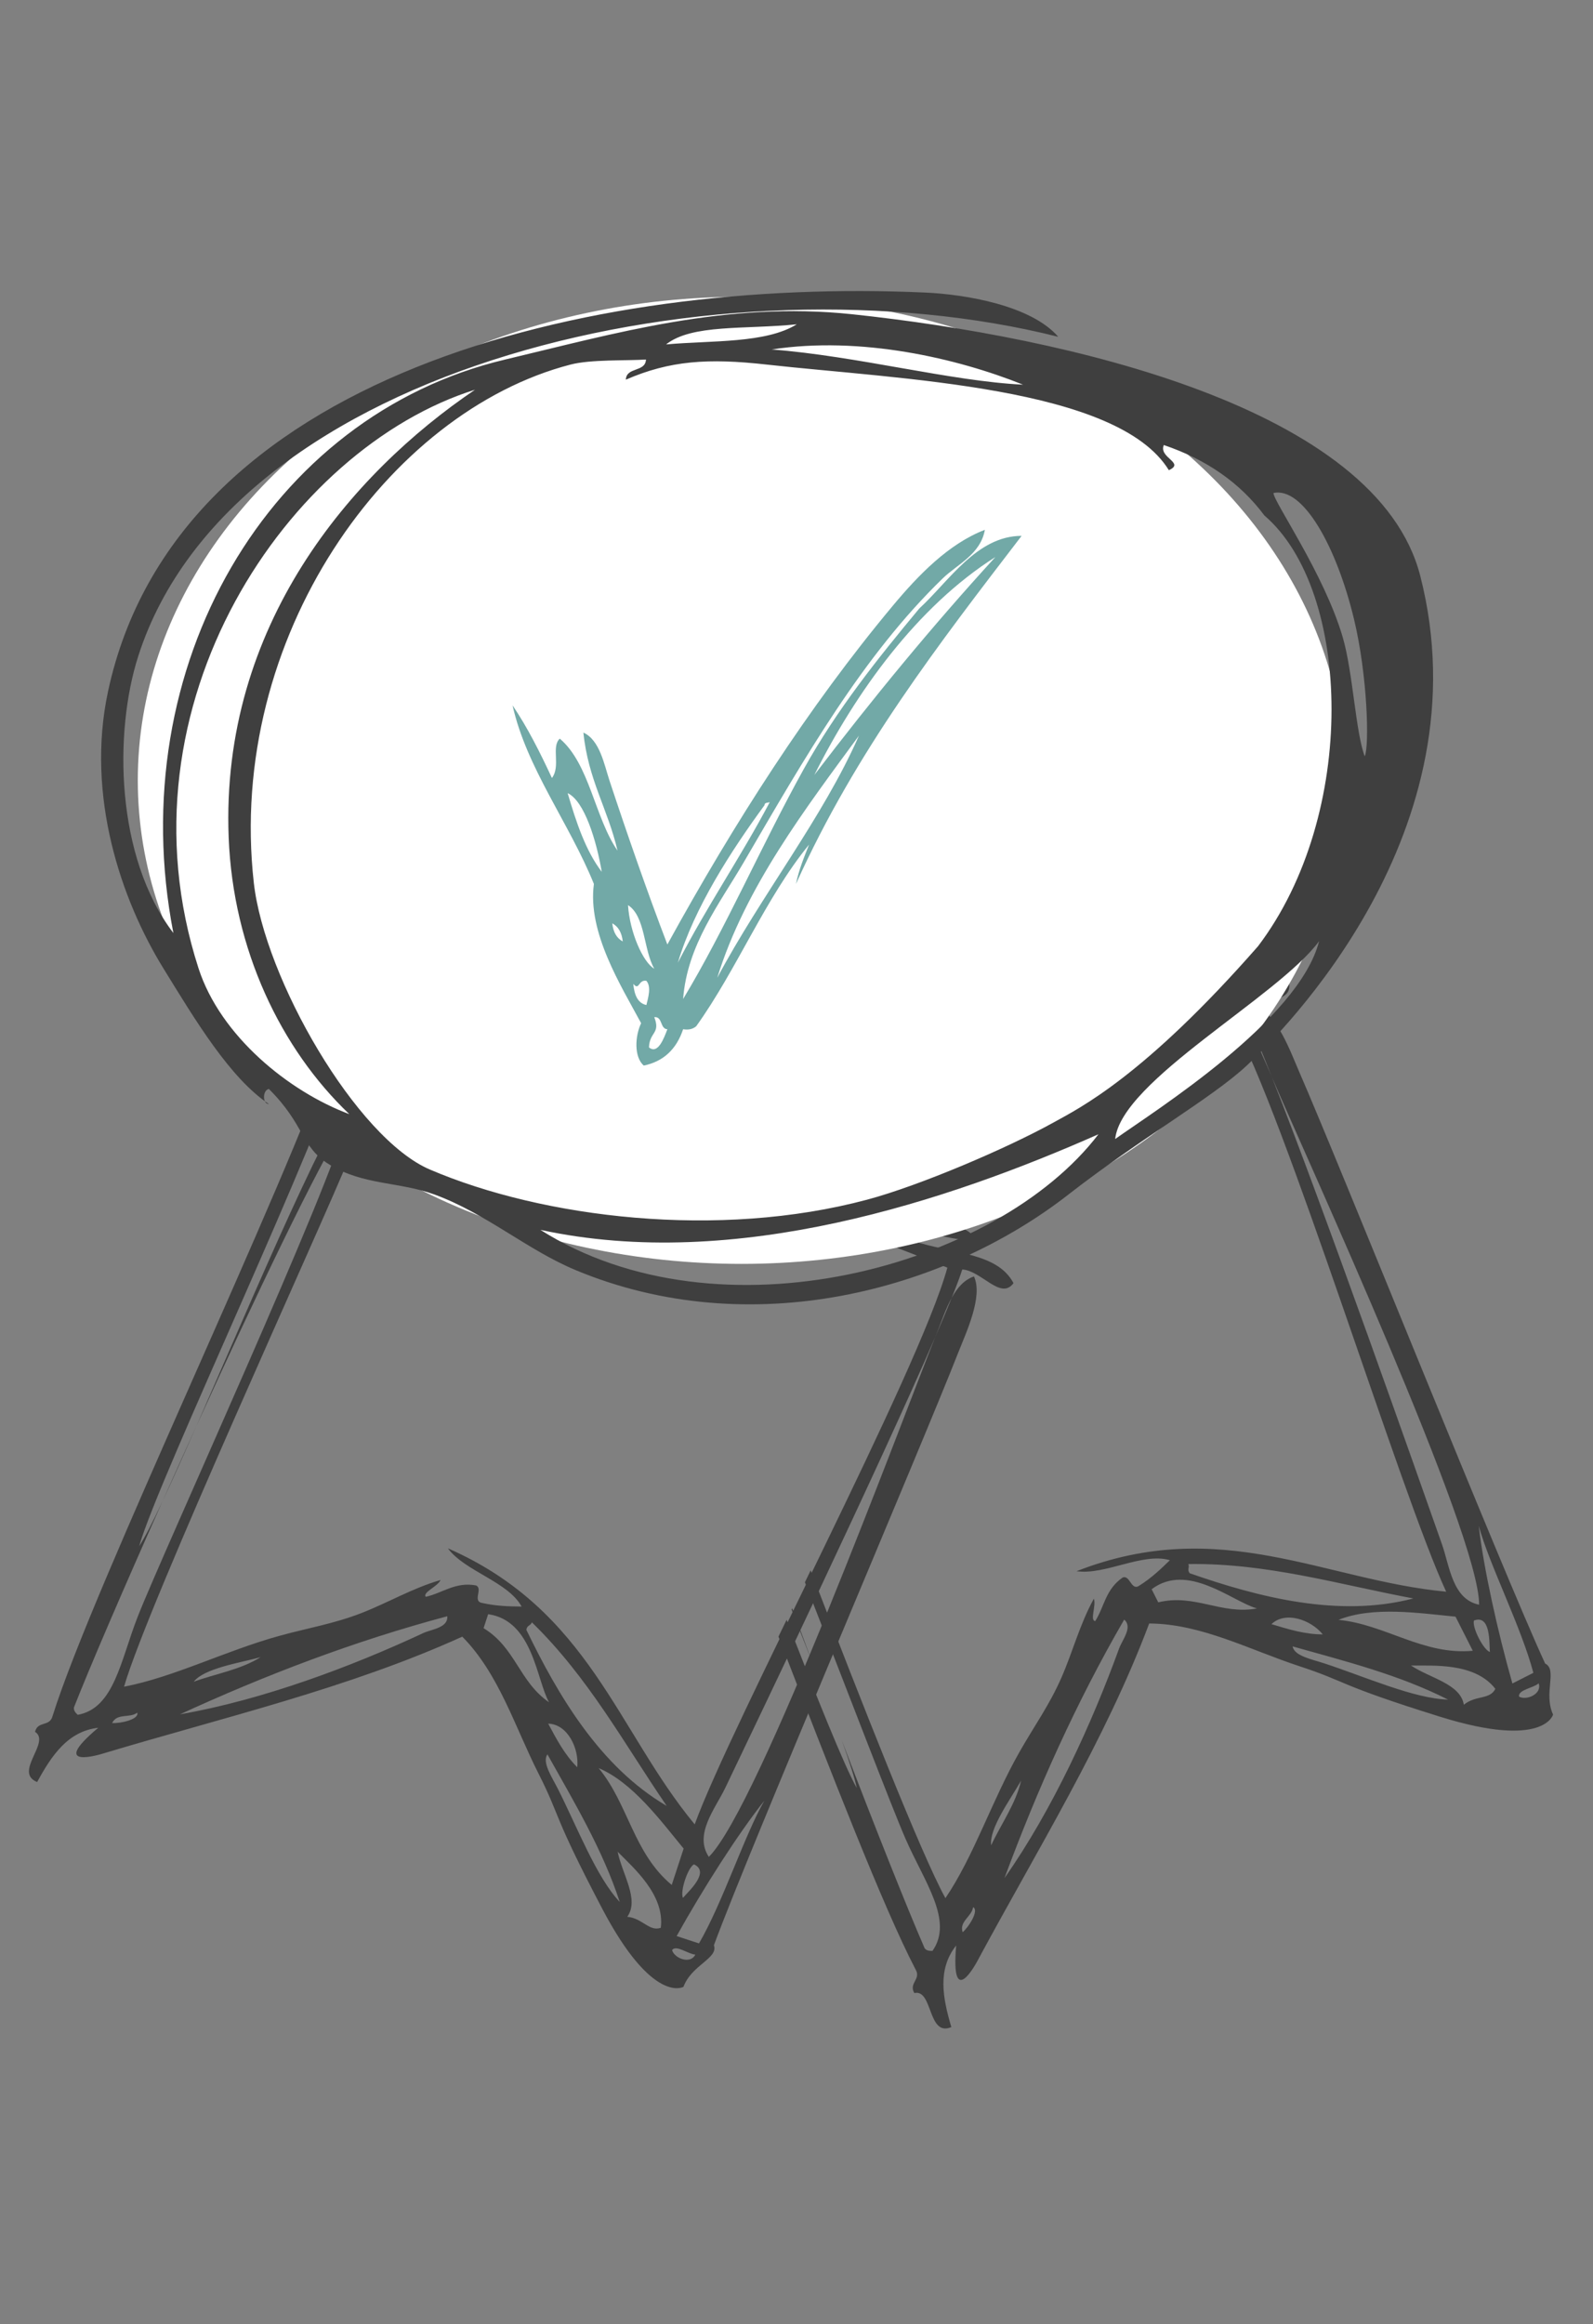 <?xml version="1.0" encoding="UTF-8" standalone="no"?>
<!DOCTYPE svg PUBLIC "-//W3C//DTD SVG 1.1//EN" "http://www.w3.org/Graphics/SVG/1.1/DTD/svg11.dtd">
<svg width="100%" height="100%" viewBox="0 0 155 226" version="1.1" xmlns="http://www.w3.org/2000/svg" xmlns:xlink="http://www.w3.org/1999/xlink" xml:space="preserve" xmlns:serif="http://www.serif.com/" style="fill-rule:evenodd;clip-rule:evenodd;stroke-linejoin:round;stroke-miterlimit:1.414;">
    <rect x="0" y="0" width="155" height="226" fill="#808080" stroke="none"/>
    <g transform="matrix(1,0,0,1,-74,-39.547)">
        <path d="M162.82,160.209C150.985,156.23 140.125,152.038 130.371,148.067C143.674,150.843 155.698,158.585 169.072,160.328C168.205,158.393 165.77,158.765 163.997,158.362C144.948,154.048 127.829,144.89 107.621,139.403C107.698,138.079 107.584,138.334 106.263,138.958C105.252,138.163 105.589,139.677 106.543,140.857C101.851,154.816 83.119,193.664 79.119,206.405C78.842,207.5 77.684,206.854 77.408,207.952C78.983,208.958 75.275,211.893 77.613,212.836C79.026,210.249 80.598,207.902 83.558,207.559C78.555,211.762 83.933,210.091 83.933,210.091C95.742,206.545 107.914,203.718 118.979,198.699C122.54,202.292 124.096,207.464 126.373,211.961C128.627,216.413 127.663,215.753 132.59,225.139C137.517,234.525 140.504,232.749 140.504,232.749C141.295,230.603 143.912,229.989 143.464,228.704C146.952,219.242 163.63,180.285 167.264,171.009C167.986,169.17 169.68,165.602 168.766,163.673C167.803,163.996 167.129,164.794 166.598,165.757C166.156,166.852 165.614,168.139 164.992,169.577C161.725,177.738 147.84,215.294 142.97,220.112C141.5,217.903 143.609,215.409 144.566,213.409C147.528,207.213 159.434,182.416 164.992,169.576C165.057,169.413 165.12,169.258 165.176,169.119C165.603,168.068 166.014,166.813 166.598,165.756C167.062,164.605 167.416,163.666 167.631,162.991C169.532,163.129 171.368,166.007 172.614,164.324C171.03,161.307 166.579,161.474 162.82,160.209ZM84.911,207.098C85.389,206.102 86.646,206.649 87.348,206.091C87.576,206.717 85.78,207.154 84.911,207.098ZM115.175,198.354C108.207,201.605 99.566,204.85 91.512,206.251C99.852,202.422 108.463,199.129 117.519,196.714C117.62,197.841 116,197.969 115.175,198.354ZM92.852,203.079C93.861,201.783 97.225,201.269 99.354,200.695C97.403,201.916 95.023,202.293 92.852,203.079ZM121.052,197.873C121.201,197.42 121.349,196.966 121.498,196.514C125.865,197.134 126.189,202.881 127.421,205.079C124.509,203.077 124.174,199.77 121.052,197.873ZM125.215,198.033C125.283,197.569 125.625,197.649 125.754,197.307C131.272,202.676 134.718,209.095 138.869,215.155C132.359,211.346 128.266,204.349 125.215,198.033ZM140.519,219.308C140.133,220.486 139.747,221.664 139.36,222.842C135.627,219.745 135.151,214.995 132.247,211.478C135.572,212.894 138.277,216.587 140.519,219.308ZM127.34,207.159C129.212,207.198 130.359,209.558 130.166,211.397C128.914,210.142 128.14,208.645 127.34,207.159ZM128.277,213.488C127.709,212.366 126.716,210.909 127.266,210.146C129.871,214.798 132.622,219.376 134.302,224.496C132.032,222.101 130.158,217.204 128.277,213.488ZM135.033,225.939C136.242,224.265 134.528,221.778 134.097,219.611C135.579,221.13 138.705,223.776 138.296,227.009C137.175,227.41 136.503,226.07 135.033,225.939ZM139.392,229.175C139.795,228.629 140.95,229.569 141.655,229.616C141.165,230.61 139.592,229.956 139.392,229.175ZM148.367,214.655C146.432,218.018 144.348,224.51 142.012,228.528C141.287,228.29 140.562,228.053 139.838,227.815C142.411,223.195 145.827,217.85 148.367,214.655ZM141.521,220.841C143.13,221.575 140.983,223.47 140.452,224.102C140.155,223.486 140.917,221.163 141.521,220.841ZM141.594,216.95C134.012,207.788 131.347,196.137 117.577,190.109C119.251,192.36 123.427,193.345 124.753,195.774C123.534,195.754 122.314,195.735 120.951,195.43C119.904,195.281 121.04,194.025 120.31,193.715C118.311,193.349 117.058,194.458 115.43,194.824C115.08,194.393 116.578,193.839 116.869,193.189C114.127,193.985 111.829,195.364 109.194,196.393C106.523,197.437 104.029,197.839 101.244,198.603C95.941,200.06 90.955,202.628 86.07,203.564C88.439,195.397 105.211,158.942 108.101,151.834C108.996,149.63 110.681,146.667 109.33,144.409C106.442,147.008 98.706,165.491 93.099,178.244C98.799,165.725 104.842,153.081 107.632,148.669C106.487,154.22 89.887,190.412 87.394,196.771C85.732,201.01 85.11,205.666 81.561,206.3C81.358,206.1 81.153,205.901 81.196,205.578C82.729,201.678 86.002,194.064 89.789,185.585C88.84,187.599 88.065,189.113 87.54,189.895C89.51,183.036 105.585,149.413 107.629,141.211C127.479,149.082 147.869,155.452 166.18,162.815C163.42,172.906 145.204,207.052 141.594,216.95Z" style="fill:rgb(63,63,63);fill-rule:nonzero;"/>
        <path d="M93.098,178.246C91.972,180.72 90.86,183.187 89.788,185.587C90.74,183.568 91.867,181.045 93.098,178.246Z" style="fill:rgb(63,63,63);fill-rule:nonzero;"/>
    </g>
    <g transform="matrix(1,0,0,1,-74,-39.547)">
        <path d="M151.084,195.938L151.023,196.063C151.727,197.854 152.412,199.597 153.055,201.25C152.393,199.478 151.733,197.701 151.084,195.938Z" style="fill:rgb(63,63,63);fill-rule:nonzero;"/>
        <path d="M224.345,201.317C220.121,192.16 204.367,152.82 200.378,143.691C199.589,141.88 198.263,138.159 196.252,137.442C195.799,138.351 195.887,139.392 196.192,140.449C196.654,141.536 197.181,142.829 197.757,144.286C201.217,152.367 217.955,188.741 217.919,195.592C215.318,195.07 215.045,191.815 214.308,189.724C212.021,183.248 202.906,157.295 197.757,144.286C197.688,144.125 197.622,143.971 197.564,143.832C197.123,142.787 196.526,141.609 196.192,140.449C195.706,139.307 195.292,138.393 194.967,137.763C196.409,136.516 199.742,137.254 199.433,135.182C196.183,134.167 193.154,137.432 189.602,139.196C178.42,144.751 167.776,149.466 158.071,153.555C169.44,146.111 183.417,143.083 194.106,134.86C192.125,134.104 190.666,136.089 189.127,137.059C175.073,145.923 159.529,151.322 144.015,159.144L146.787,160.494C162.965,153.106 178.662,145.129 193.821,138.665C199.004,147.75 210.268,184.776 214.715,194.328C202.876,193.211 192.752,186.857 178.753,192.332C181.529,192.74 185.178,190.483 187.832,191.264C186.956,192.112 186.08,192.96 184.9,193.709C184.054,194.343 183.969,192.653 183.234,192.95C181.562,194.105 181.46,195.775 180.568,197.185C180.016,197.128 180.683,195.677 180.43,195.011C179.054,197.513 178.403,200.113 177.269,202.703C176.119,205.33 174.639,207.377 173.21,209.888C170.491,214.668 168.781,220.01 165.989,224.126C163.593,219.771 157.842,205.103 152.881,192.253L152.318,193.409C156.545,204.194 160.745,215.234 162.123,218.388C163.946,222.561 166.797,226.293 164.736,229.251C164.451,229.253 164.166,229.258 163.967,228.999C162.293,225.157 159.224,217.459 155.906,208.785C156.659,210.88 157.182,212.499 157.364,213.423C156.06,211.067 153.48,204.595 150.54,197.061L149.745,198.693C154.892,211.998 159.992,225.133 163.082,231.051C163.661,232.021 162.385,232.383 162.966,233.355C164.791,232.953 164.245,237.65 166.564,236.664C165.734,233.835 165.186,231.065 167.036,228.729C166.471,235.239 169.091,230.255 169.091,230.255C174.934,219.398 181.542,208.791 185.817,197.418C190.875,197.441 195.633,199.998 200.423,201.568C205.165,203.123 204.017,203.337 214.137,206.49C224.257,209.643 225.114,206.275 225.114,206.275C224.155,204.193 225.571,201.909 224.345,201.317ZM167.668,227.441C167.302,226.399 168.577,225.896 168.679,225.006C169.283,225.287 168.323,226.866 167.668,227.441ZM173.353,212.7C172.837,214.944 171.421,216.894 170.441,218.984C170.238,217.353 172.254,214.611 173.353,212.7ZM182.886,199.858C180.258,207.084 176.442,215.488 171.737,222.174C174.927,213.569 178.687,205.152 183.383,197.041C184.251,197.766 183.196,199.002 182.886,199.858ZM217.416,197.129C219.073,196.511 218.894,199.368 218.966,200.191C218.32,199.965 217.216,197.784 217.416,197.129ZM215.623,196.754C216.183,197.86 216.743,198.966 217.303,200.072C212.473,200.522 208.779,197.5 204.238,197.066C207.589,195.716 212.114,196.415 215.623,196.754ZM211.519,194.983C204.223,196.893 196.381,194.84 189.757,192.532C189.477,192.156 189.776,191.97 189.625,191.637C197.324,191.532 204.299,193.634 211.519,194.983ZM186.701,195.362C186.486,194.937 186.27,194.51 186.055,194.086C189.581,191.436 193.874,195.271 196.3,195.955C192.825,196.597 190.249,194.496 186.701,195.362ZM202.709,198.48C200.936,198.478 199.33,197.966 197.714,197.482C199.065,196.186 201.545,197.044 202.709,198.48ZM202.851,201.295C201.656,200.904 199.924,200.575 199.773,199.647C204.904,201.094 210.087,202.386 214.896,204.819C211.596,204.73 206.809,202.593 202.851,201.295ZM216.433,205.322C216.104,203.284 213.133,202.737 211.296,201.509C213.418,201.535 217.5,201.196 219.496,203.771C218.987,204.847 217.565,204.375 216.433,205.322ZM221.157,203.251C219.709,198.164 218.345,191.97 217.882,187.915C218.892,191.661 222.009,197.725 223.198,202.218C222.518,202.562 221.837,202.906 221.157,203.251ZM221.803,204.527C221.702,203.856 223.183,203.704 223.715,203.239C224.071,204.289 222.496,204.938 221.803,204.527Z" style="fill:rgb(63,63,63);fill-rule:nonzero;"/>
    </g>
    <g transform="matrix(1,0,0,1,-74,-39.547)">
        <ellipse cx="146.157" cy="115.428" rx="58.75" ry="47.022" style="fill:white;"/>
    </g>
    <g transform="matrix(1,0,0,1,-74,-39.547)">
        <path d="M140.468,136.691C144.582,129.882 148.131,121.668 152.213,114.32C155.436,108.517 159.488,103.478 163.447,98.719C166.349,96.055 169.044,91.662 173.404,91.654C165.378,102.123 157.302,112.533 151.446,125.505C151.744,124.082 152.242,122.889 152.723,121.678C148.465,126.876 145.711,133.806 141.744,139.339C141.448,139.587 141.059,139.728 140.468,139.633C139.828,141.546 138.586,142.762 136.638,143.166C135.676,142.327 135.783,140.288 136.383,139.045C134.418,135.393 131.147,130.207 131.787,125.505C129.406,119.611 125.232,114.229 123.872,108.138C125.328,110.285 126.545,112.709 127.702,115.202C128.586,114.04 127.603,112.16 128.468,111.375C131.364,113.825 131.861,119.042 134.085,122.266C133.153,118.238 131.223,115.361 130.765,110.786C132.359,111.503 132.783,113.877 133.318,115.496C135.007,120.602 136.967,126.245 138.935,131.391C145.416,119.6 152.681,108.252 160.893,98.424C163.344,95.491 166.29,92.427 169.829,91.066C169.406,93.455 167.128,94.435 165.744,95.775C157.951,103.322 152.329,113.177 146.339,123.444C144.039,127.391 140.863,131.425 140.468,136.691ZM153.234,114.908C158.85,107.547 164.687,100.443 170.851,93.715C163.215,98.549 157.256,106.888 153.234,114.908ZM143.788,134.63C148.065,126.609 154.085,119.029 157.576,111.082C152.43,118.103 146.516,125.805 143.788,134.63ZM139.958,133.158C142.74,127.73 146.06,122.924 148.894,117.557C148.696,117.623 148.39,117.565 148.384,117.851C145.15,122.268 141.543,127.823 139.958,133.158ZM137.659,138.456C138.296,140.068 137.187,139.89 137.149,141.4C138.023,142.12 138.613,140.477 138.936,139.633C138.201,139.599 138.493,138.379 137.659,138.456ZM135.107,127.565C135.273,130.221 136.574,133.131 137.66,133.746C136.608,131.917 136.805,128.649 135.107,127.565ZM136.894,134.924C136.093,134.779 136.22,135.938 135.618,135.218C135.72,136.279 136.034,137.093 136.894,137.278C137.056,136.605 137.4,135.503 136.894,134.924ZM133.574,129.331C133.668,130.205 134.017,130.783 134.595,131.097C134.502,130.224 134.153,129.646 133.574,129.331ZM129.234,116.674C130.071,119.535 130.997,122.294 132.553,124.327C132.036,121.292 130.869,117.441 129.234,116.674Z" style="fill:rgb(114,169,167);"/>
    </g>
    <g transform="matrix(1,0,0,1,-74,-39.547)">
        <path d="M195.332,143.144C191.932,146.323 185.004,150.216 177.946,155.715C165.903,165.096 147.003,170.136 130.005,163.053C125.296,161.09 121.339,157.57 116.308,155.715C112.845,154.438 109.366,154.828 106.034,152.779C103.251,151.069 103.685,148.936 100.163,145.441C99.54,145.552 99.522,146.903 100.163,146.91C96.371,144.367 93.018,138.779 89.891,133.7C85.799,127.063 82.332,116.96 84.509,106.795C91.136,75.875 131.413,66.524 164.013,67.995C167.896,68.17 174.31,69.226 176.968,72.298C144.621,64.176 96.608,74.769 87.445,103.372C85.089,110.724 85.217,122.848 90.869,130.277C85.835,104.336 100.172,79.95 123.156,74.508C133.794,71.988 144.646,68.807 156.911,70.105C177.795,72.315 207.995,79.185 212.191,95.542C218.556,120.361 198.732,139.965 195.332,143.144ZM197.91,87.492C197.921,88.343 202.851,95.357 204.652,101.524C205.645,104.925 205.906,110.803 206.79,113.089C207.252,112.086 207.061,105.23 205.749,99.769C204.049,92.7 200.787,86.853 197.91,87.492ZM129.514,74.998C111.779,79.586 96.025,101.519 98.695,125.384C99.737,134.702 108.67,150.205 115.817,153.27C126.847,157.996 143.916,160.07 158.377,156.204C163.515,154.831 171.985,151.203 176.478,148.718C179.054,147.293 185.303,144.223 196.406,131.563C206.132,118.753 205.547,96.974 197.025,89.673C194.659,86.492 191.38,84.227 187.24,82.824C186.713,84.075 189.345,84.536 187.73,85.269C182.716,77.116 161.559,76.445 148.592,74.998C142.893,74.361 139.176,74.61 134.896,76.466C134.943,75.206 136.806,75.764 136.852,74.508C135.016,74.635 131.497,74.483 129.514,74.998ZM182.508,150.307C186.318,147.594 200.377,138.796 202.35,131.068C198.349,136.494 183.107,144.63 182.508,150.307ZM126.58,159.139C143.943,170.129 170.96,162.824 180.881,149.844C166.352,156.266 145.586,163.262 126.58,159.139ZM149.082,73.53C157.414,74.169 166.534,76.62 173.542,76.953C167.142,74.384 157.753,72.197 149.082,73.53ZM138.81,73.039C143.302,72.639 148.507,72.953 151.528,71.082C146.461,71.6 141.335,71.044 138.81,73.039ZM93.314,133.7C95.445,140.292 102.1,145.687 107.99,147.889C101.343,141.568 96.676,131.892 96.25,120.981C95.442,100.377 108.165,85.592 120.22,77.443C102.142,83.111 85,107.984 93.314,133.7Z" style="fill:rgb(63,63,63);"/>
    </g>
</svg>
